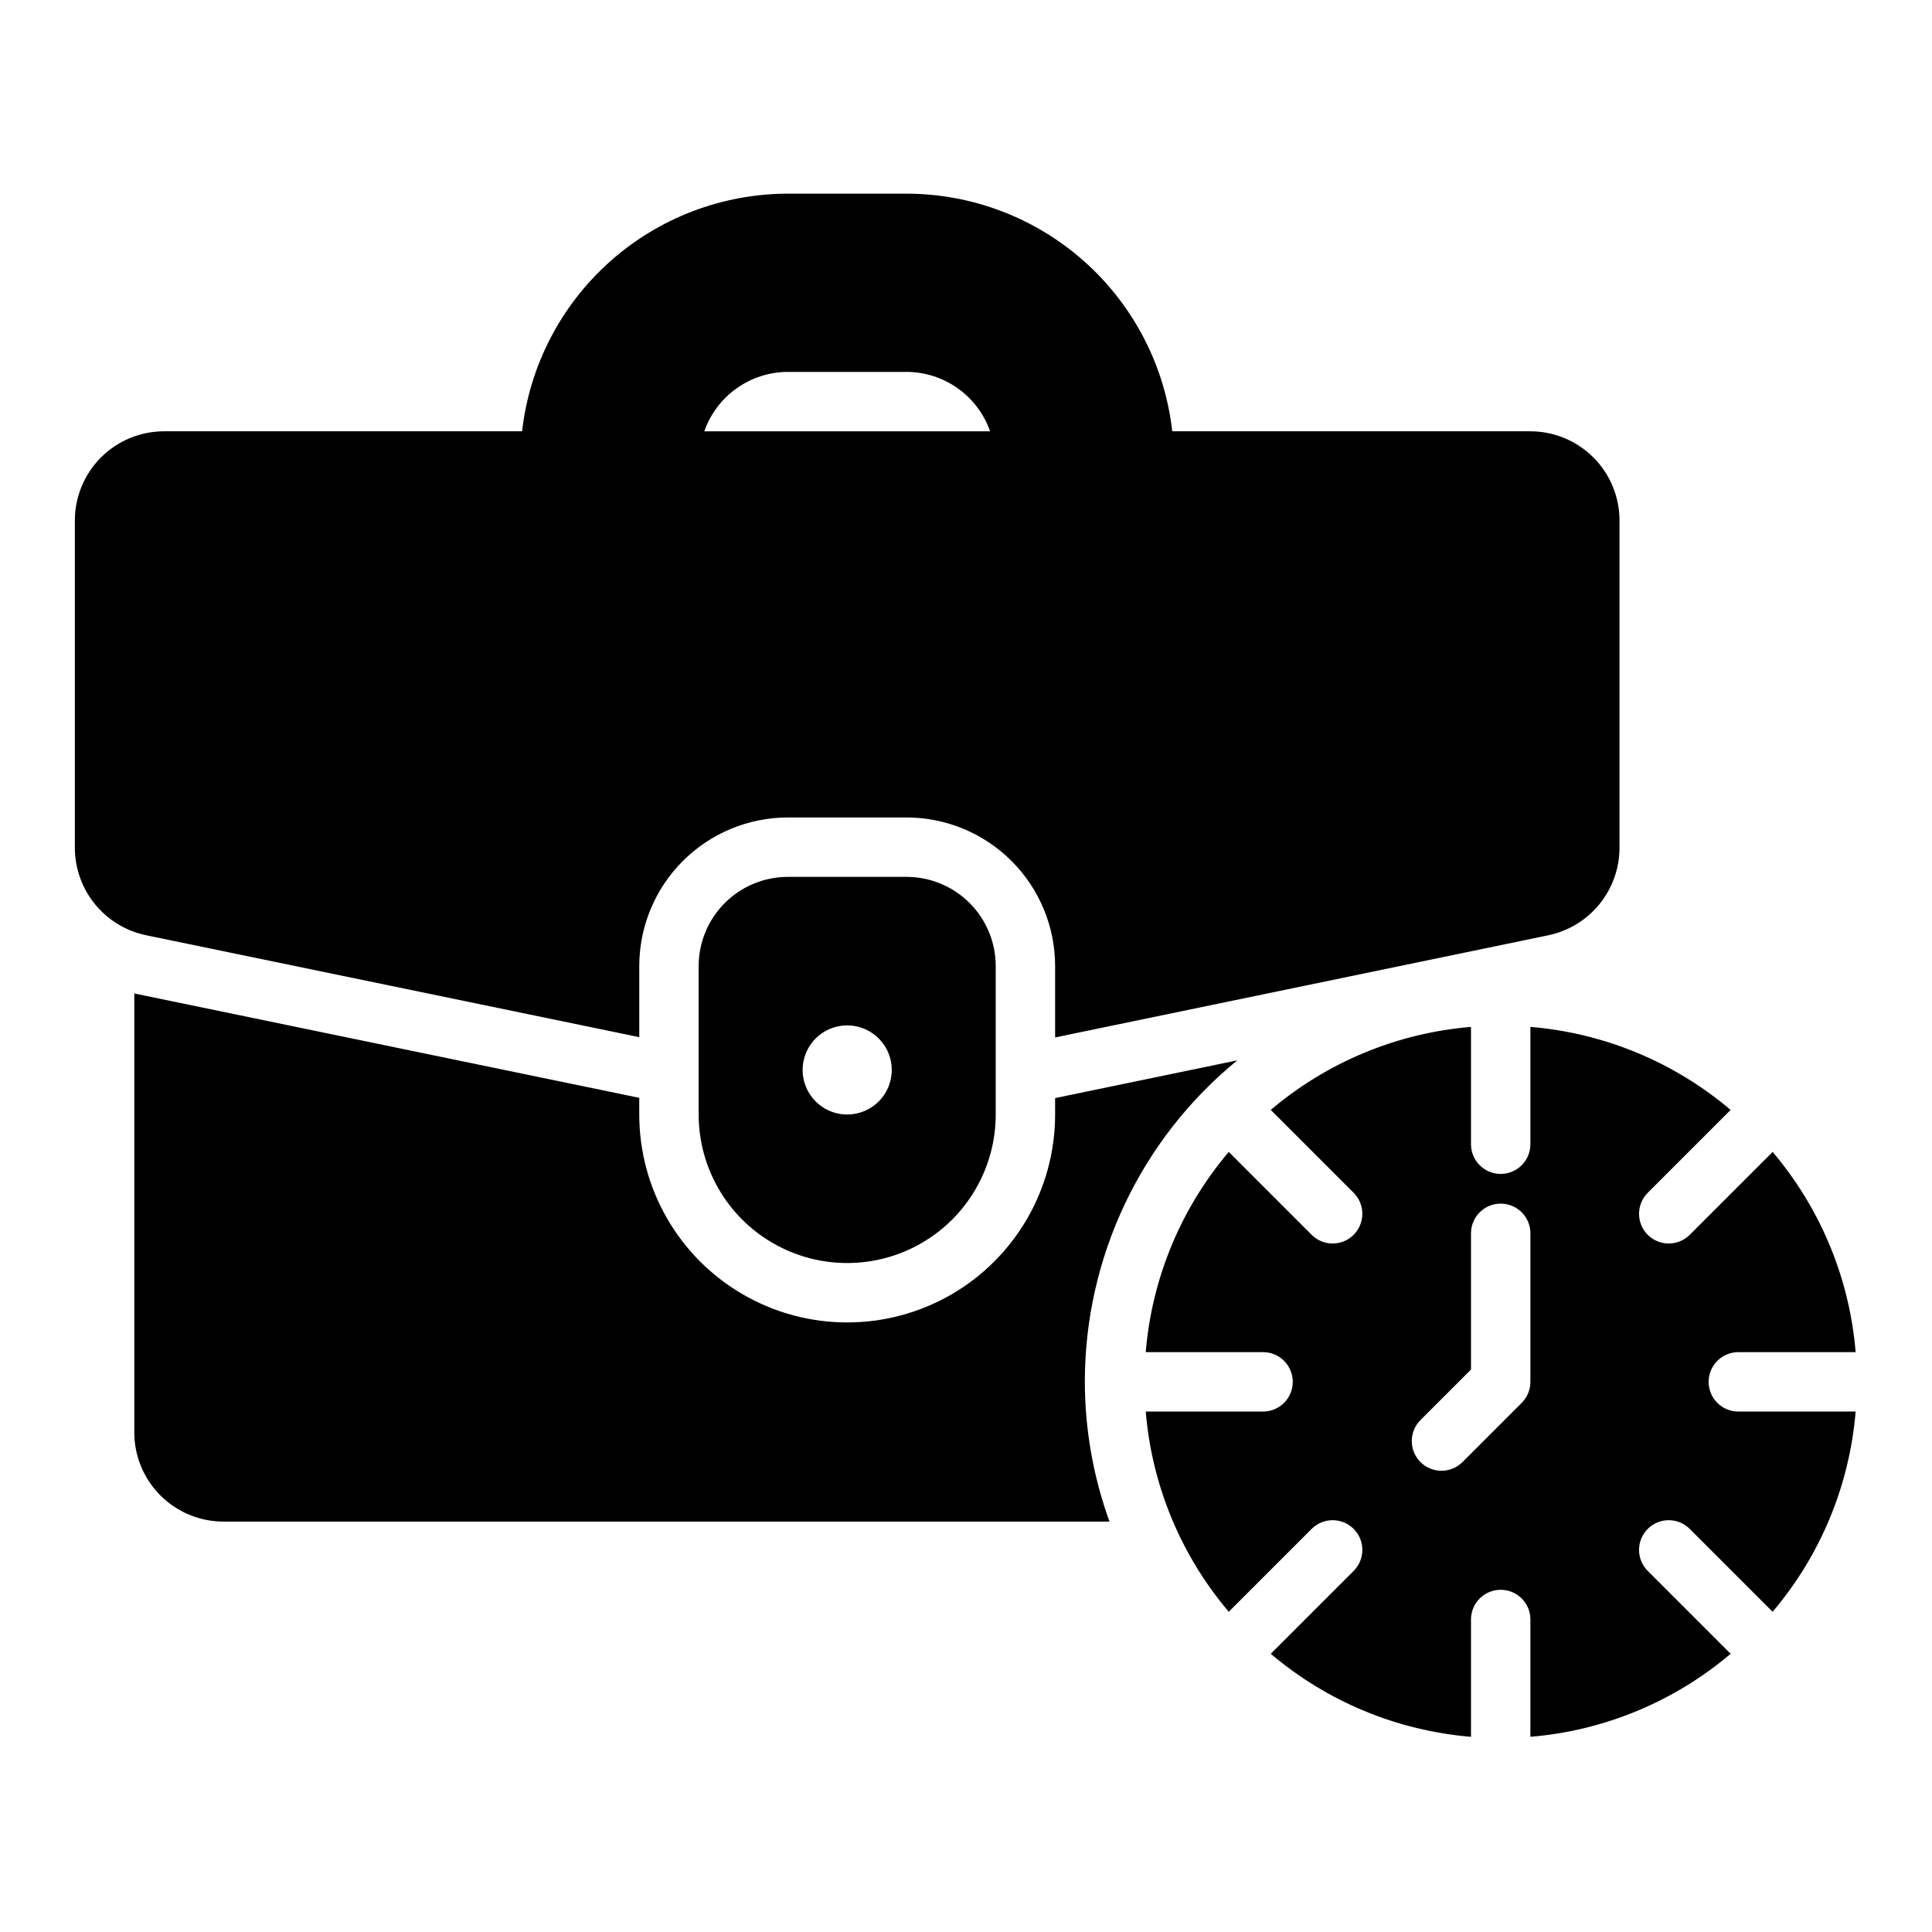 <?xml version="1.0" encoding="UTF-8"?>
<!-- Uploaded to: SVG Repo, www.svgrepo.com, Generator: SVG Repo Mixer Tools -->
<svg fill="#000000" width="800px" height="800px" version="1.1" viewBox="144 144 512 512" xmlns="http://www.w3.org/2000/svg">
 <path d="m352.77 376.38c-6.262 0.008-12.262 2.496-16.691 6.926-4.426 4.426-6.918 10.43-6.926 16.691v39.359c0 14.062 7.504 27.055 19.684 34.086 12.176 7.031 27.18 7.031 39.359 0 12.176-7.031 19.68-20.023 19.68-34.086v-39.359c-0.008-6.262-2.496-12.266-6.926-16.691-4.426-4.43-10.43-6.918-16.691-6.926zm15.742 62.977h0.004c-4.777 0-9.082-2.879-10.91-7.289-1.828-4.414-0.816-9.492 2.559-12.871 3.379-3.375 8.457-4.387 12.867-2.559 4.414 1.828 7.293 6.133 7.293 10.91 0 6.519-5.289 11.809-11.809 11.809zm228.29 70.848h0.004c-0.004-2.09 0.824-4.09 2.301-5.566 1.477-1.477 3.481-2.309 5.57-2.305h31.09c-1.617-19.551-9.309-38.105-22-53.062l-21.969 21.965c-3.074 3.074-8.055 3.074-11.129 0-3.074-3.074-3.074-8.059 0-11.133l21.969-21.969-0.004 0.004c-14.957-12.691-33.512-20.383-53.062-22v31.09c0 4.348-3.523 7.871-7.871 7.871-4.348 0-7.871-3.523-7.871-7.871v-31.09c-19.551 1.617-38.105 9.309-53.062 22l21.969 21.969-0.004-0.004c3.074 3.074 3.074 8.059 0 11.133-3.074 3.074-8.059 3.074-11.133 0l-21.969-21.969 0.004 0.004c-12.691 14.957-20.383 33.512-22 53.062h31.09c4.348 0 7.871 3.523 7.871 7.871 0 4.348-3.523 7.871-7.871 7.871h-31.09c1.617 19.551 9.309 38.105 22 53.062l21.969-21.969-0.004 0.004c3.074-3.074 8.059-3.074 11.133 0 3.074 3.074 3.074 8.059 0 11.129l-21.969 21.969h0.004c14.957 12.691 33.512 20.383 53.062 22v-31.09c0-4.348 3.523-7.871 7.871-7.871 4.348 0 7.871 3.523 7.871 7.871v31.09c19.551-1.617 38.105-9.309 53.062-22l-21.965-21.969c-3.074-3.07-3.074-8.055 0-11.129 3.074-3.074 8.055-3.074 11.129 0l21.969 21.969v-0.004c12.691-14.957 20.383-33.512 22-53.062h-31.09c-2.09 0-4.094-0.828-5.57-2.305-1.477-1.477-2.305-3.477-2.301-5.566zm-47.23 0c0 2.086-0.828 4.09-2.305 5.566l-15.742 15.742h-0.004c-3.082 3.027-8.027 3.004-11.078-0.051-3.055-3.055-3.078-7.996-0.051-11.078l13.438-13.438v-36.102c0-4.348 3.523-7.871 7.871-7.871 4.348 0 7.871 3.523 7.871 7.871zm-118.08 0c0.023 12.629 2.238 25.156 6.535 37.031h-234.82c-6.262-0.008-12.266-2.496-16.691-6.926-4.43-4.426-6.918-10.43-6.926-16.691v-116.34l133.82 27.656v4.422c0 19.688 10.504 37.879 27.551 47.723 17.051 9.84 38.055 9.84 55.105 0 17.051-9.844 27.551-28.035 27.551-47.723v-4.352l48.27-10h0.004c-25.57 20.898-40.402 52.176-40.398 85.199zm-118.08-91.348v-18.859c0.012-10.438 4.164-20.441 11.543-27.82 7.379-7.379 17.383-11.527 27.816-11.543h31.488c10.438 0.016 20.441 4.164 27.82 11.543 7.379 7.379 11.527 17.383 11.539 27.82v18.934l130.74-27.082v-0.004c5.312-1.117 10.078-4.019 13.504-8.23 3.426-4.207 5.305-9.465 5.324-14.891v-86.809c-0.008-6.262-2.496-12.266-6.926-16.691-4.426-4.426-10.43-6.918-16.691-6.926h-94.906c-1.957-17.309-10.211-33.293-23.195-44.91-12.984-11.613-29.789-18.043-47.211-18.066h-31.488c-17.418 0.023-34.223 6.453-47.207 18.066-12.984 11.617-21.242 27.602-23.199 44.91h-94.906c-6.262 0.008-12.262 2.5-16.691 6.926-4.426 4.426-6.918 10.43-6.926 16.691v86.801c0.02 5.43 1.898 10.688 5.328 14.898 3.43 4.207 8.203 7.113 13.516 8.227zm39.359-176.3h31.488c4.863 0.016 9.602 1.539 13.566 4.359 3.961 2.82 6.953 6.797 8.566 11.383h-75.754c1.613-4.586 4.606-8.562 8.57-11.383 3.961-2.82 8.699-4.344 13.562-4.359z"/>
</svg>